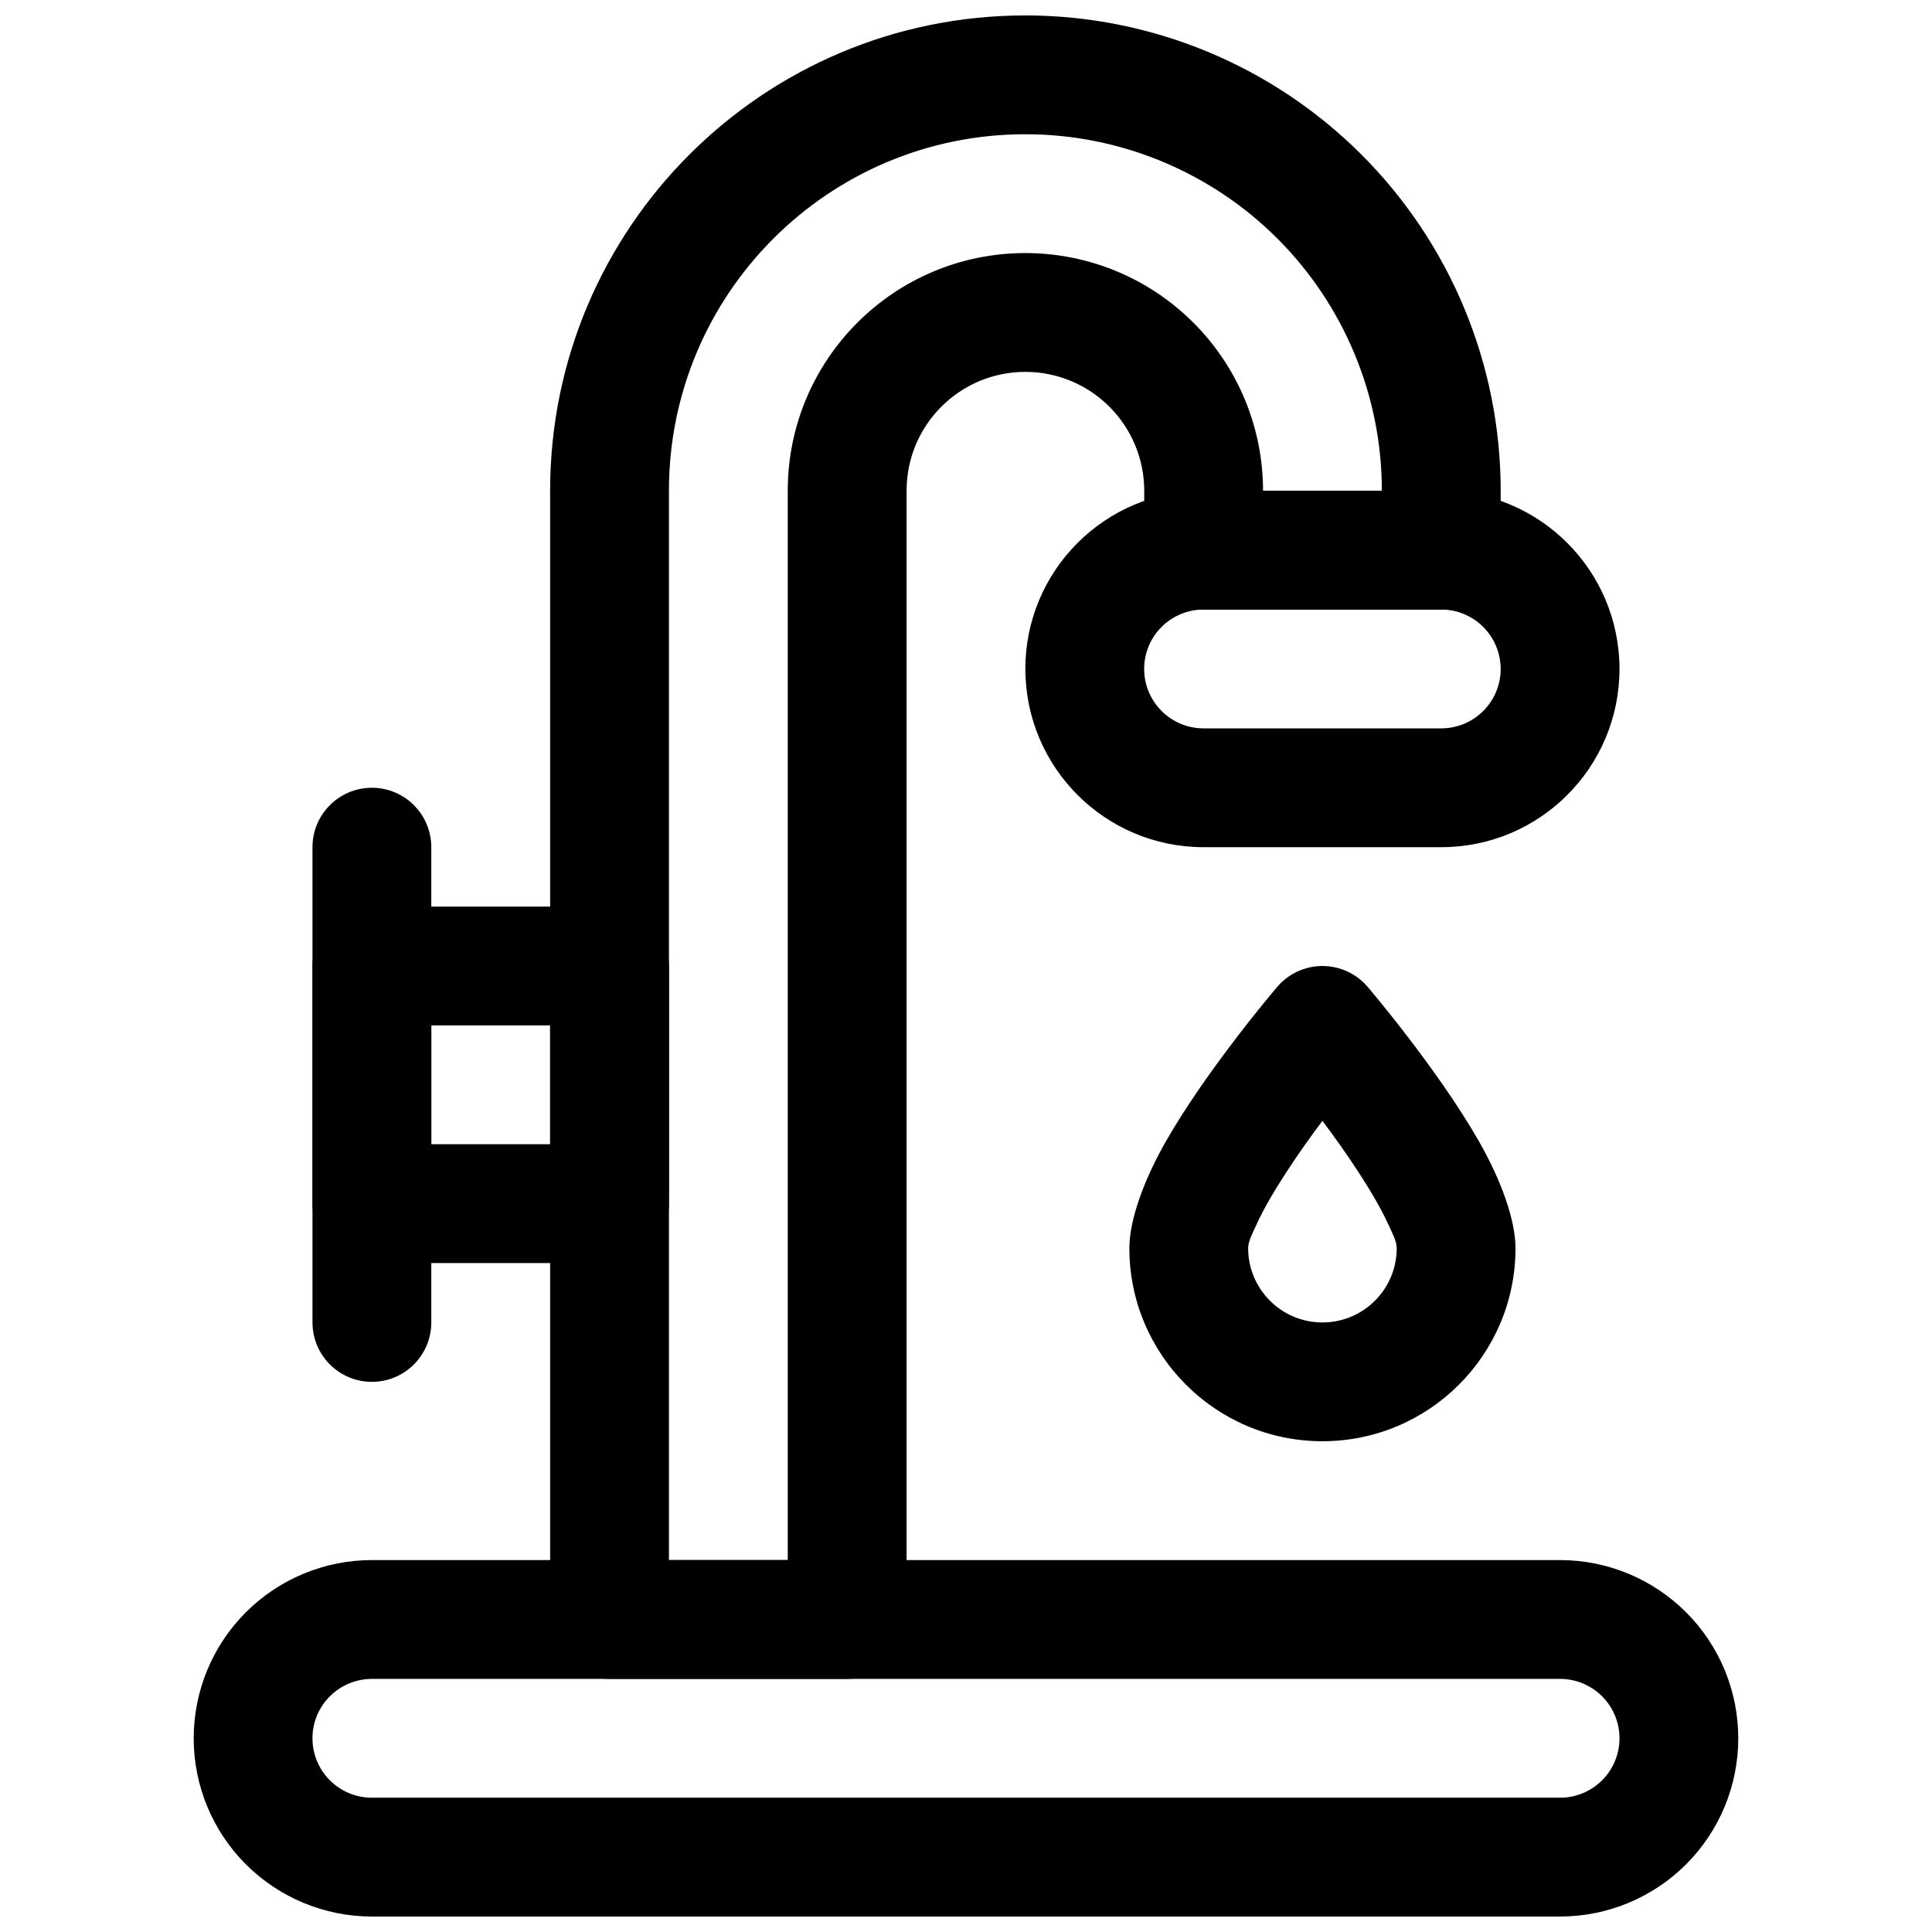 <?xml version="1.0" encoding="UTF-8"?>
<!-- Uploaded to: ICON Repo, www.svgrepo.com, Generator: ICON Repo Mixer Tools -->
<svg width="800px" height="800px" version="1.1" viewBox="144 144 512 512" xmlns="http://www.w3.org/2000/svg">
 <defs>
  <clipPath id="b">
   <path d="m195 557h410v94.902h-410z"/>
  </clipPath>
  <clipPath id="a">
   <path d="m289 148.09h253v440.91h-253z"/>
  </clipPath>
 </defs>
 <path d="m573.18 321.28c-0.012-26.086-21.148-47.23-47.238-47.23h-62.977c-26.09 0-47.238 21.145-47.238 47.23 0 0 0.012 8.691 0.012 0 0 26.09 21.137 47.234 47.227 47.234h62.977c26.09 0 47.238-21.145 47.238-47.234zm-31.488 0c0 8.691-7.055 15.746-15.75 15.746h-62.977c-8.695 0-15.738-7.055-15.75-15.746 0.012 8.691 0 0 0 0 0-8.691 7.055-15.742 15.75-15.742h62.977c8.695 0 15.738 7.051 15.75 15.742z" fill-rule="evenodd"/>
 <path d="m506.41 405.49c-2.988-3.481-7.359-5.488-11.953-5.488-4.59 0-8.961 2.008-11.949 5.488 0 0-18.418 21.551-29.496 40.914-6.094 10.676-9.719 21.113-9.719 28.375 0 28.246 22.922 51.164 51.164 51.164 28.246 0 51.168-22.918 51.168-51.164 0-7.262-3.629-17.699-9.719-28.375-11.078-19.363-29.496-40.914-29.496-40.914zm-11.953 35.543c3.168 4.227 6.59 9.008 9.742 13.887 2.977 4.582 5.727 9.223 7.699 13.52 1.133 2.457 2.246 4.57 2.246 6.34 0 10.863-8.82 19.684-19.688 19.684-10.863 0-19.684-8.82-19.684-19.684 0-1.77 1.113-3.883 2.246-6.34 1.973-4.297 4.723-8.938 7.699-13.52 3.152-4.879 6.574-9.66 9.738-13.887z" fill-rule="evenodd"/>
 <g clip-path="url(#b)">
  <path d="m604.66 604.67c0-12.535-4.969-24.543-13.828-33.398-8.863-8.859-20.879-13.836-33.402-13.836h-314.87c-12.523 0-24.539 4.977-33.402 13.836-8.859 8.855-13.828 20.863-13.828 33.398v0c0 12.531 4.969 24.539 13.828 33.398 8.863 8.855 20.879 13.832 33.402 13.832h314.87c12.523 0 24.539-4.977 33.402-13.832 8.859-8.859 13.828-20.867 13.828-33.398zm-31.477 0c0 4.176-1.66 8.184-4.609 11.125-2.965 2.961-6.969 4.617-11.145 4.617h-314.87c-4.172 0-8.18-1.656-11.145-4.617-2.949-2.941-4.609-6.949-4.609-11.125v0c0-4.18 1.66-8.188 4.609-11.129 2.965-2.957 6.973-4.617 11.145-4.617h314.87c4.176 0 8.18 1.66 11.145 4.617 2.949 2.941 4.609 6.949 4.609 11.129z" fill-rule="evenodd"/>
 </g>
 <g clip-path="url(#a)">
  <path d="m415.74 148.09s-3.871 0 0 0c-69.559 0-125.95 56.395-125.95 125.95v299.14c0 8.691 7.055 15.742 15.746 15.742h62.977c8.688 0 15.742-7.051 15.742-15.742v-299.14c0-17.398 14.09-31.488 31.488-31.488 8.344 0 16.359 3.32 22.262 9.227 5.906 5.902 9.227 13.918 9.227 22.262v15.539c0 14.785 15.746 15.949 15.746 15.949h62.973l0.68-0.078c3.008-0.41 15.066-2.883 15.066-15.855v-15.555c0-33.41-13.273-65.449-36.891-89.066-23.613-23.613-55.652-36.887-89.062-36.887zm94.465 125.95h-31.488c0-16.707-6.629-32.719-18.453-44.523-11.809-11.824-27.82-18.453-44.523-18.453-34.777 0-62.977 28.195-62.977 62.977v283.39h-31.488v-283.39c0-52.176 42.289-94.465 94.465-94.465 25.051 0 49.074 9.949 66.801 27.66 17.715 17.73 27.664 41.754 27.664 66.805z" fill-rule="evenodd"/>
 </g>
 <path d="m321.28 400c0-8.691-7.043-15.746-15.742-15.746h-62.977c-8.699 0-15.746 7.055-15.746 15.746v62.977c0 8.688 7.047 15.742 15.746 15.742h62.977c8.699 0 15.742-7.055 15.742-15.742zm-31.488 15.742v31.488h-31.488v-31.488z" fill-rule="evenodd"/>
 <path d="m226.81 368.51v125.95c0 8.691 7.055 15.746 15.746 15.746s15.742-7.055 15.742-15.746v-125.95c0-8.691-7.051-15.746-15.742-15.746s-15.746 7.055-15.746 15.746z" fill-rule="evenodd"/>
</svg>